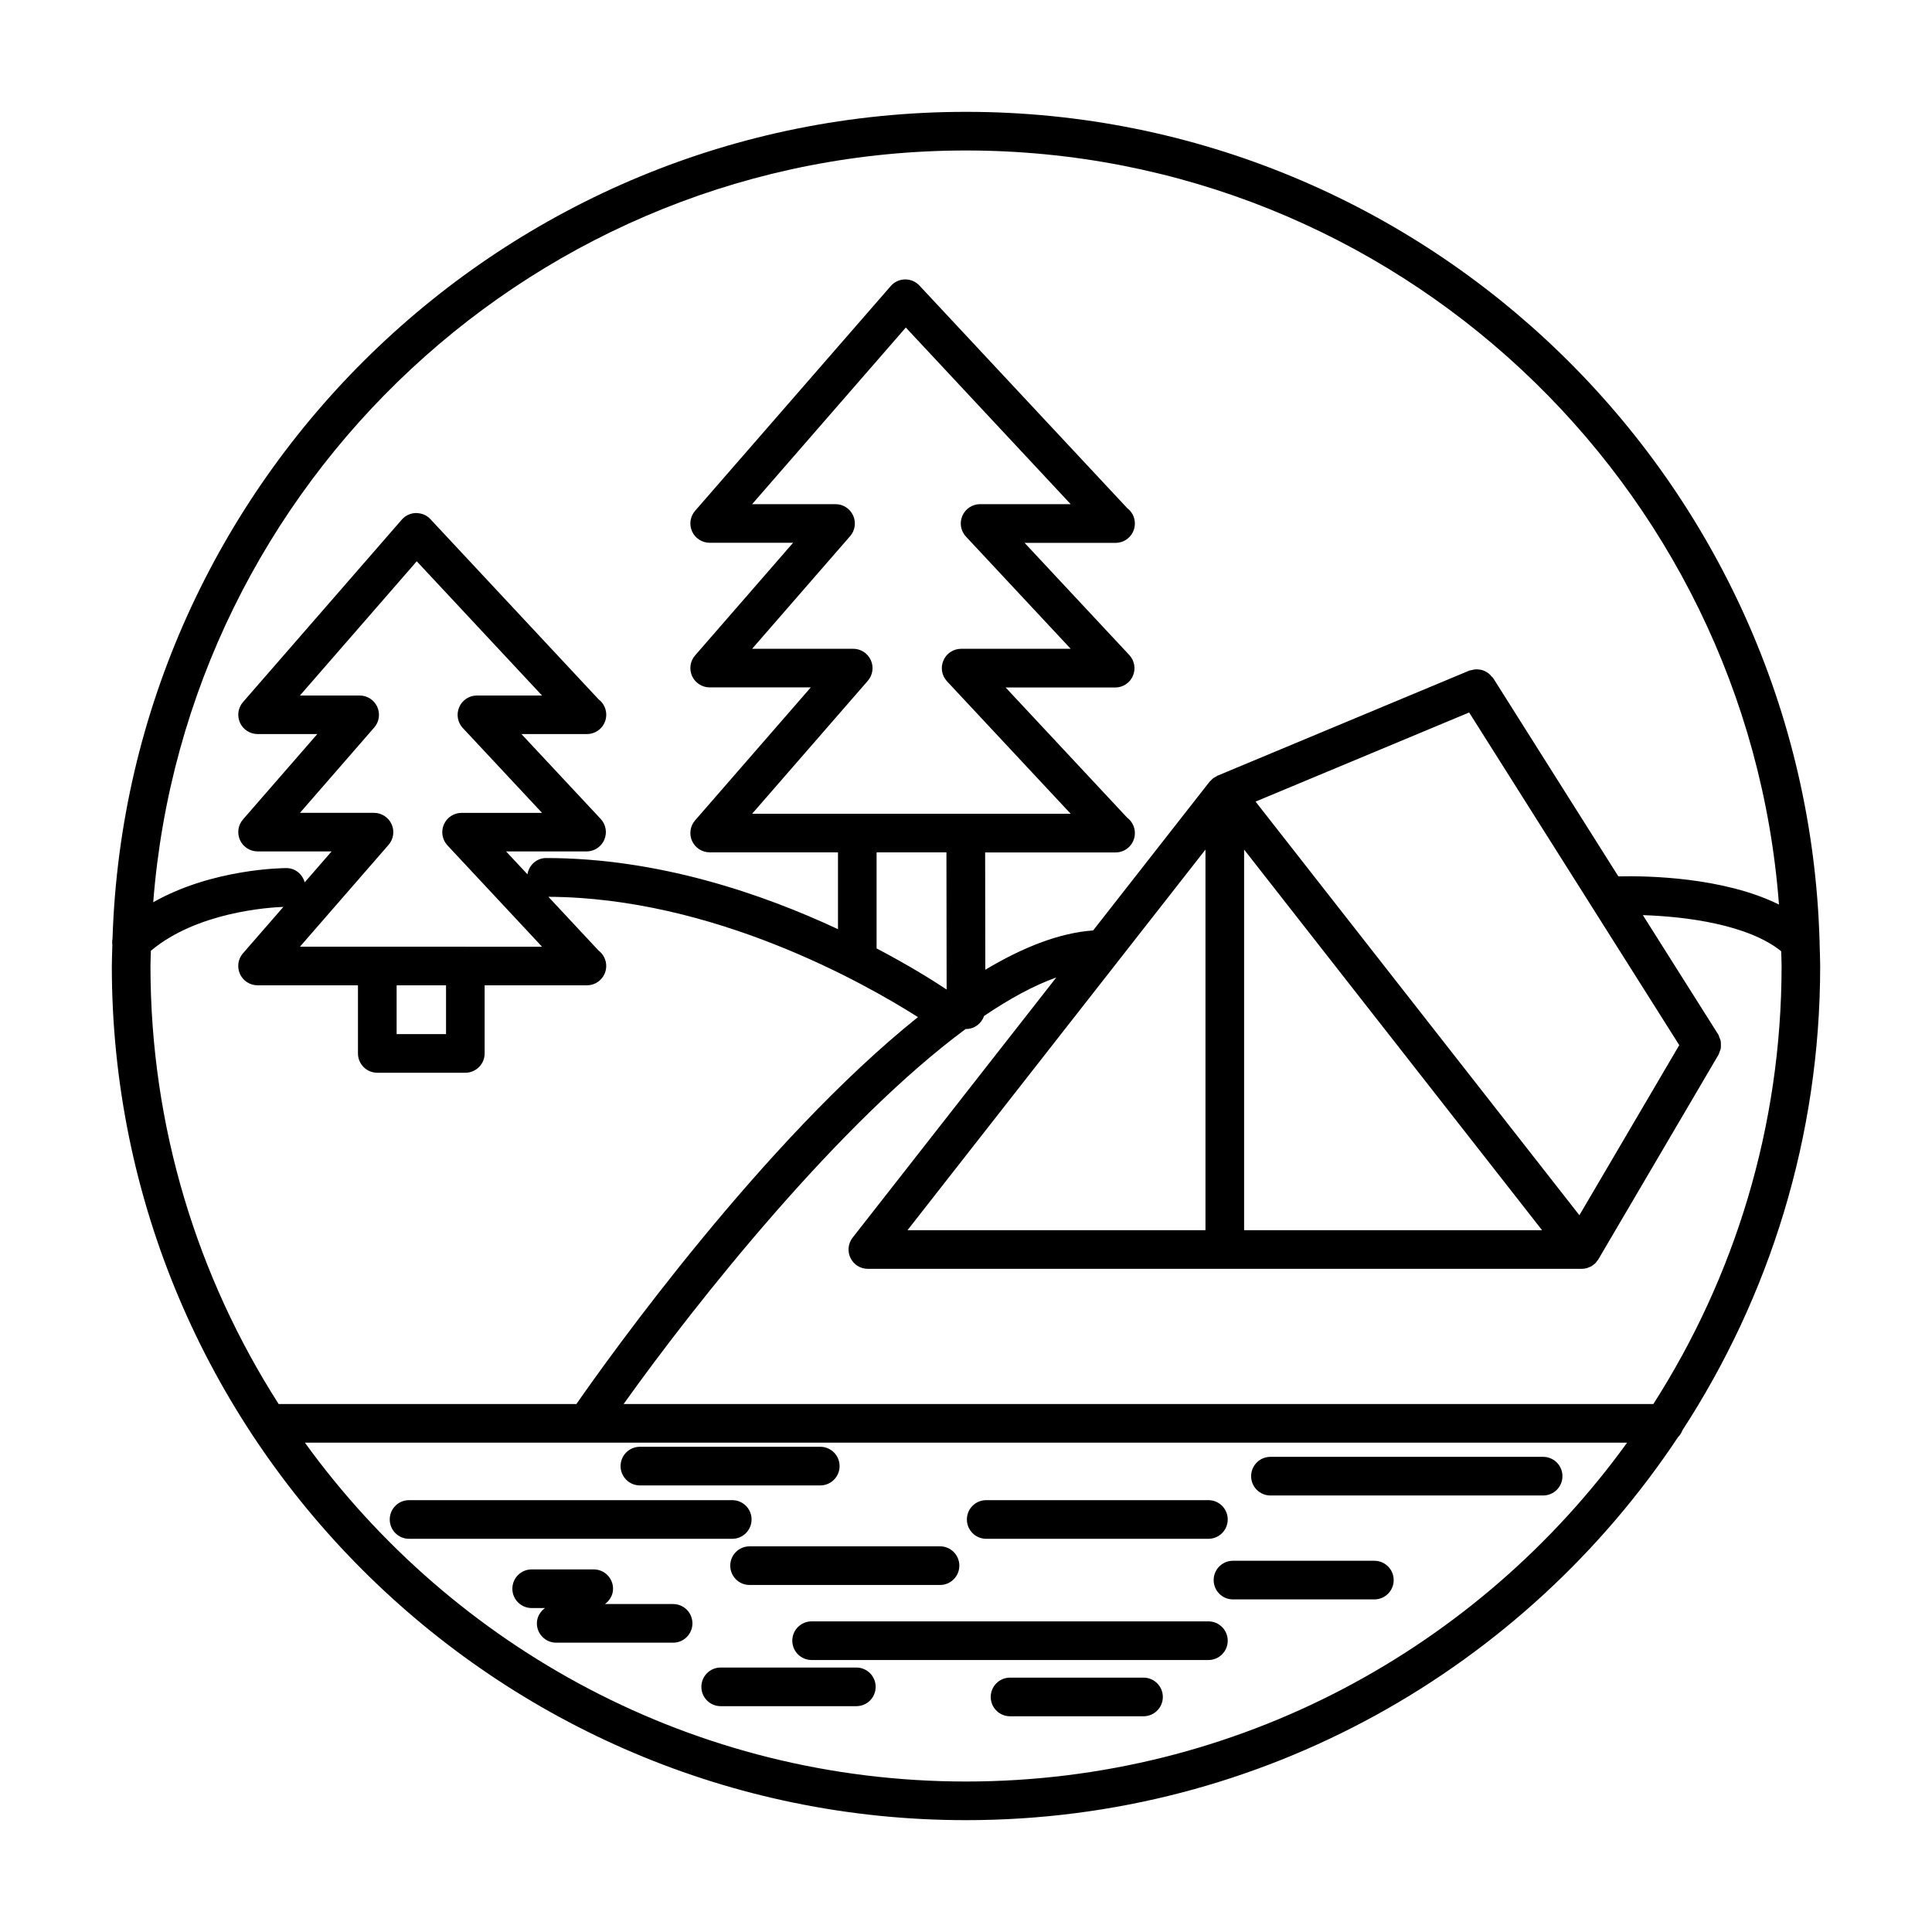 <?xml version="1.0" encoding="utf-8"?>
<!-- Generator: Adobe Illustrator 16.0.0, SVG Export Plug-In . SVG Version: 6.00 Build 0)  -->
<!DOCTYPE svg PUBLIC "-//W3C//DTD SVG 1.1//EN" "http://www.w3.org/Graphics/SVG/1.1/DTD/svg11.dtd">
<svg version="1.1" id="Layer_1" xmlns="http://www.w3.org/2000/svg" xmlns:xlink="http://www.w3.org/1999/xlink" x="0px" y="0px"
	 width="100px" height="100px" viewBox="0 0 100 100" enable-background="new 0 0 100 100" xml:space="preserve">
<g>
	<path d="M38.901,78.648c0-0.554-0.447-1-1-1H21.173c-0.554,0-1,0.446-1,1c0,0.551,0.446,1,1,1h16.729
		C38.453,79.648,38.901,79.199,38.901,78.648z"/>
	<path d="M37.798,81.038c0,0.552,0.446,1,1,1h9.857c0.554,0,1-0.448,1-1s-0.445-1-1-1h-9.857
		C38.244,80.038,37.798,80.484,37.798,81.038z"/>
	<path d="M51.046,79.648h11.501c0.553,0,1-0.449,1-1c0-0.554-0.447-1-1-1H51.046c-0.553,0-1,0.446-1,1
		C50.046,79.199,50.493,79.648,51.046,79.648z"/>
	<path d="M62.547,83.922H42.009c-0.554,0-1,0.448-1,1c0,0.553,0.446,1,1,1h20.538c0.553,0,1-0.447,1-1
		C63.547,84.37,63.1,83.922,62.547,83.922z"/>
	<path d="M59.188,86.834h-6.908c-0.553,0-1,0.447-1,1c0,0.552,0.447,1,1,1h6.908c0.553,0,1-0.448,1-1
		C60.188,87.281,59.738,86.834,59.188,86.834z"/>
	<path d="M71.137,80.785h-7.318c-0.555,0-1,0.447-1,1c0,0.552,0.445,1,1,1h7.318c0.553,0,1-0.448,1-1
		C72.137,81.232,71.688,80.785,71.137,80.785z"/>
	<path d="M44.323,86.311h-7.02c-0.553,0-1,0.448-1,1c0,0.554,0.447,1,1,1h7.021c0.554,0,1-0.446,1-1
		C45.324,86.759,44.877,86.311,44.323,86.311z"/>
	<path d="M34.84,83.025h-3.528c0.248-0.184,0.419-0.461,0.419-0.793c0-0.553-0.447-1-1-1H27.52c-0.553,0-1,0.447-1,1
		c0,0.554,0.447,1,1,1h0.689c-0.248,0.184-0.42,0.461-0.42,0.793c0,0.551,0.447,1,1,1h6.051c0.553,0,1-0.449,1-1
		C35.84,83.473,35.393,83.025,34.84,83.025z"/>
	<path d="M79.872,75.406H65.758c-0.554,0-1,0.449-1,1c0,0.553,0.446,1,1,1h14.114c0.554,0,1-0.447,1-1
		C80.872,75.855,80.426,75.406,79.872,75.406z"/>
	<path d="M33.121,76.885h9.336c0.553,0,1-0.447,1-1c0-0.552-0.447-1-1-1h-9.336c-0.553,0-1,0.448-1,1
		C32.121,76.438,32.569,76.885,33.121,76.885z"/>
	<path d="M94.18,48.689C93.48,24.916,73.938,5.789,50,5.789c-23.905,0-43.427,19.074-44.176,42.8
		c-0.021,0.109-0.023,0.215-0.008,0.324C5.808,49.275,5.788,49.635,5.788,50c0,24.378,19.833,44.211,44.212,44.211
		c15.37,0,28.928-7.889,36.854-19.825c0.102-0.1,0.18-0.223,0.23-0.358c4.501-6.924,7.128-15.172,7.128-24.025
		c0-0.394-0.021-0.779-0.03-1.169C94.186,48.783,94.184,48.737,94.18,48.689z M50,7.789c22.204,0,40.445,17.237,42.079,39.03
		c-2.881-1.424-6.824-1.493-8.313-1.458l-6.48-10.264c-0.021-0.035-0.059-0.055-0.084-0.086c-0.041-0.051-0.082-0.098-0.133-0.139
		c-0.053-0.043-0.106-0.077-0.166-0.109c-0.055-0.029-0.105-0.053-0.164-0.072c-0.063-0.02-0.125-0.031-0.191-0.038
		c-0.063-0.007-0.121-0.01-0.186-0.006c-0.065,0.005-0.129,0.02-0.194,0.039c-0.038,0.011-0.077,0.007-0.114,0.023l-13.044,5.444
		c-0.022,0.009-0.036,0.028-0.058,0.039c-0.045,0.023-0.092,0.042-0.135,0.072c-0.033,0.023-0.062,0.052-0.09,0.08
		c-0.025,0.024-0.052,0.047-0.072,0.073c-0.016,0.016-0.033,0.026-0.047,0.043l-6.027,7.699c-1.74,0.125-3.631,0.867-5.582,2.035
		l-0.008-6.072h6.729c0.008,0,0.018,0,0.021,0c0.554,0,1-0.448,1-1c0-0.326-0.154-0.615-0.396-0.797l-6.293-6.74h5.67
		c0.396,0,0.76-0.236,0.916-0.602c0.159-0.365,0.086-0.79-0.188-1.081l-5.418-5.804h4.688c0.008,0.001,0.018,0,0.021,0
		c0.554,0,1-0.448,1-1c0-0.325-0.154-0.615-0.396-0.797L47.589,14.78c-0.193-0.207-0.453-0.319-0.749-0.317
		c-0.283,0.005-0.552,0.13-0.736,0.344L35.979,26.438c-0.258,0.295-0.318,0.714-0.156,1.071c0.162,0.356,0.52,0.585,0.91,0.585
		h4.318l-5.072,5.83c-0.258,0.295-0.318,0.714-0.156,1.071c0.162,0.354,0.52,0.585,0.91,0.585h5.233l-5.987,6.881
		c-0.258,0.295-0.318,0.714-0.156,1.071c0.162,0.356,0.52,0.585,0.91,0.585h6.641v3.977c-3.939-1.84-9.318-3.682-15.105-3.682
		c-0.497,0-0.891,0.369-0.968,0.843l-1.106-1.185h4.165c0.398,0,0.759-0.236,0.917-0.602c0.159-0.365,0.086-0.79-0.186-1.081
		l-4.102-4.392h3.369c0.007,0.001,0.016,0,0.021,0c0.553,0,1-0.448,1-1c0-0.325-0.155-0.615-0.396-0.797l-8.705-9.326
		c-0.192-0.207-0.439-0.311-0.749-0.317c-0.283,0.005-0.551,0.13-0.735,0.344l-8.216,9.44c-0.258,0.295-0.317,0.714-0.155,1.071
		c0.162,0.356,0.519,0.585,0.91,0.585h3.09l-3.845,4.418c-0.258,0.295-0.317,0.714-0.155,1.071c0.162,0.356,0.519,0.585,0.91,0.585
		h3.831l-1.393,1.601c-0.117-0.421-0.487-0.737-0.946-0.737c-0.192,0-3.832,0.03-6.894,1.768C9.618,24.965,27.835,7.789,50,7.789z
		 M81.749,62.9L64.988,41.491l11.055-4.613l10.875,17.218L81.749,62.9z M62.395,43.974v19.7H46.972L62.395,43.974z M64.395,43.974
		l15.422,19.7H64.395V43.974z M45.072,34.166c-0.162-0.356-0.519-0.585-0.91-0.585H38.93l5.072-5.83
		c0.258-0.295,0.317-0.714,0.155-1.071c-0.162-0.356-0.519-0.585-0.91-0.585H38.93l7.955-9.142l8.533,9.142H50.73
		c-0.398,0-0.759,0.236-0.917,0.602c-0.16,0.365-0.087,0.79,0.188,1.081l5.418,5.804h-5.67c-0.398,0-0.761,0.236-0.917,0.602
		c-0.159,0.365-0.087,0.79,0.186,1.081l6.4,6.855h-5.432h-5.615H38.93l5.987-6.881C45.175,34.941,45.235,34.523,45.072,34.166z
		 M48.987,44.118l0.01,7.099c-0.744-0.494-1.989-1.268-3.625-2.128v-4.971H48.987z M20.529,51h2.557v2.525h-2.557V51z M24.085,49
		h-4.557h-4.002l4.586-5.271c0.258-0.295,0.318-0.714,0.156-1.071c-0.162-0.356-0.519-0.585-0.91-0.585h-3.832l3.844-4.418
		c0.259-0.295,0.318-0.714,0.156-1.071c-0.162-0.356-0.519-0.585-0.91-0.585h-3.091l6.046-6.947l6.484,6.947h-3.369
		c-0.398,0-0.759,0.236-0.917,0.602c-0.159,0.365-0.086,0.79,0.186,1.081l4.102,4.392h-4.165c-0.398,0-0.759,0.236-0.917,0.602
		c-0.159,0.365-0.086,0.79,0.186,1.081l4.896,5.245h-3.972V49z M7.809,49.212c2.377-1.999,6.077-2.243,6.858-2.271l-2.091,2.402
		c-0.258,0.295-0.317,0.714-0.155,1.071c0.162,0.355,0.519,0.585,0.909,0.585h5.198v3.526c0,0.551,0.447,1,1,1h4.557
		c0.553,0,1-0.449,1-1v-3.526h5.272c0.007,0,0.015,0,0.021,0c0.553,0,1-0.448,1-1c0-0.325-0.155-0.615-0.396-0.798l-2.598-2.783
		c8.519,0.04,16.327,4.449,19.129,6.227c-7.999,6.404-15.996,17.609-17.679,20.027H14.423C10.23,66.117,7.788,58.34,7.788,49.999
		C7.788,49.734,7.804,49.475,7.809,49.212z M50,92.211c-14.069,0-26.543-6.925-34.218-17.538h68.436
		C76.544,85.286,64.068,92.211,50,92.211z M85.577,72.673h-53.3c3.833-5.37,11.186-14.595,17.708-19.414
		c0.006,0,0.01,0.003,0.016,0.003h0.001c0.438-0.001,0.798-0.285,0.934-0.676c1.303-0.883,2.561-1.572,3.737-1.992l-10.54,13.465
		c-0.236,0.301-0.279,0.709-0.112,1.053c0.168,0.347,0.517,0.563,0.899,0.563h18.475h18.475c0.002,0,0.007-0.001,0.01-0.001
		c0.087-0.001,0.172-0.013,0.256-0.035c0.032-0.01,0.063-0.024,0.092-0.037c0.053-0.021,0.104-0.039,0.152-0.067
		c0.031-0.021,0.061-0.043,0.09-0.066c0.041-0.03,0.082-0.061,0.118-0.1c0.028-0.029,0.054-0.065,0.077-0.101
		c0.021-0.028,0.049-0.054,0.066-0.086l6.223-10.597c0.023-0.041,0.027-0.087,0.045-0.13c0.027-0.066,0.059-0.133,0.07-0.203
		c0.01-0.063,0.006-0.122,0.004-0.186c0-0.064,0.002-0.129-0.012-0.194c-0.015-0.067-0.045-0.126-0.072-0.188
		c-0.021-0.047-0.023-0.096-0.053-0.139l-3.902-6.178c2.229,0.07,5.443,0.485,7.16,1.868c0.006,0.256,0.021,0.51,0.021,0.769
		C92.212,58.341,89.771,66.117,85.577,72.673z"/>
</g>
</svg>
